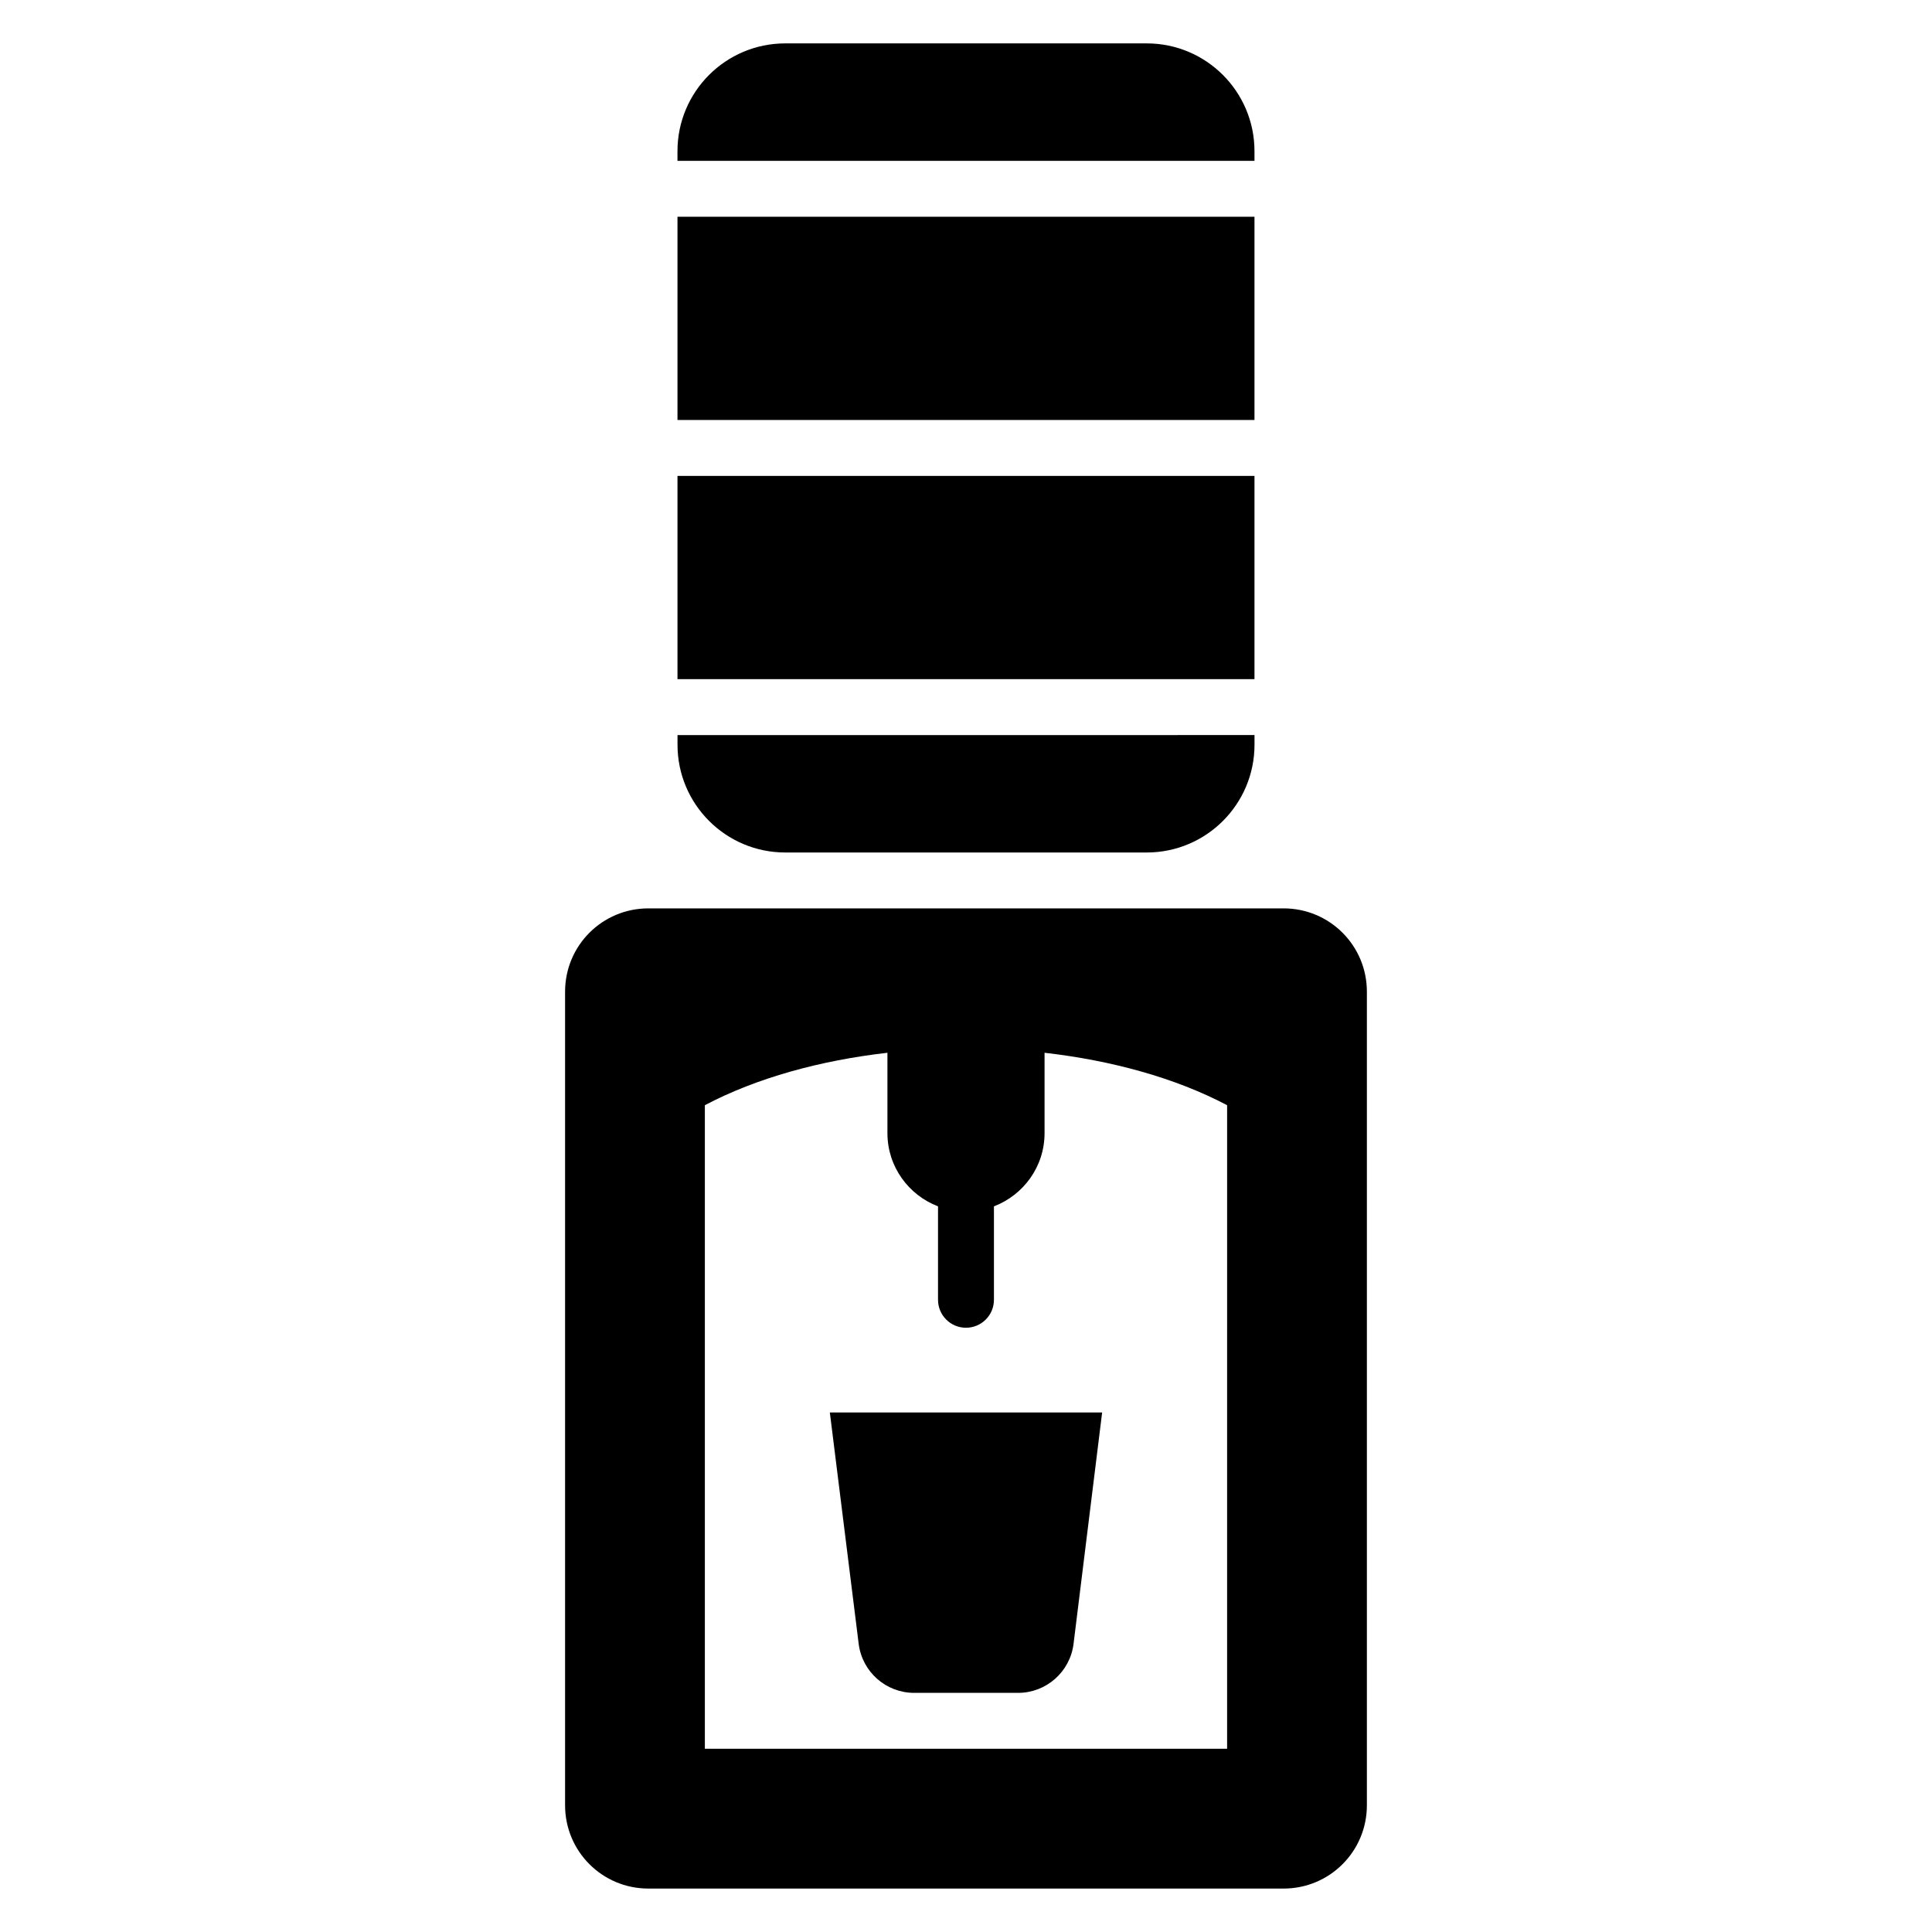 <?xml version="1.0" encoding="UTF-8"?>
<!-- Uploaded to: SVG Repo, www.svgrepo.com, Generator: SVG Repo Mixer Tools -->
<svg fill="#000000" width="800px" height="800px" version="1.1" viewBox="144 144 512 512" xmlns="http://www.w3.org/2000/svg">
 <g>
  <path d="m476.45 323.98v-53.859h-152.91v53.859z"/>
  <path d="m476.45 255.3v-53.859h-152.91v53.859z"/>
  <path d="m352.11 369.92h95.781c15.777 0 28.566-12.789 28.566-28.566v-2.555l-152.91 0.004v2.555c0 15.773 12.789 28.562 28.562 28.562z"/>
  <path d="m476.45 186.62v-2.559c0-15.773-12.789-28.562-28.562-28.562h-95.785c-15.777 0-28.566 12.789-28.566 28.566v2.559h152.91l0.004-0.004z"/>
  <path d="m484.16 384.73h-168.33c-12.223 0-22.078 9.855-22.078 22.078v215.6c0 12.227 9.855 22.082 22.078 22.082h168.33c12.223 0 22.078-9.855 22.078-22.078v-215.6c0-12.227-9.852-22.082-22.078-22.082zm-14.965 222.71h-138.4v-170.55c13.781-7.266 30.66-11.867 48.383-13.895v21.305c0 8.863 5.586 16.398 13.406 19.395v24.762c0 4.094 3.316 7.41 7.41 7.41 4.09 0 7.41-3.312 7.41-7.41v-24.762c7.824-2.996 13.414-10.527 13.414-19.395v-21.305c17.719 2.027 34.598 6.629 48.379 13.895z"/>
  <path d="m371.56 579.64c0.926 7.418 7.231 12.988 14.703 12.988h27.531c7.481 0 13.789-5.574 14.707-13l7.578-61.312h-72.164z"/>
 </g>
</svg>
